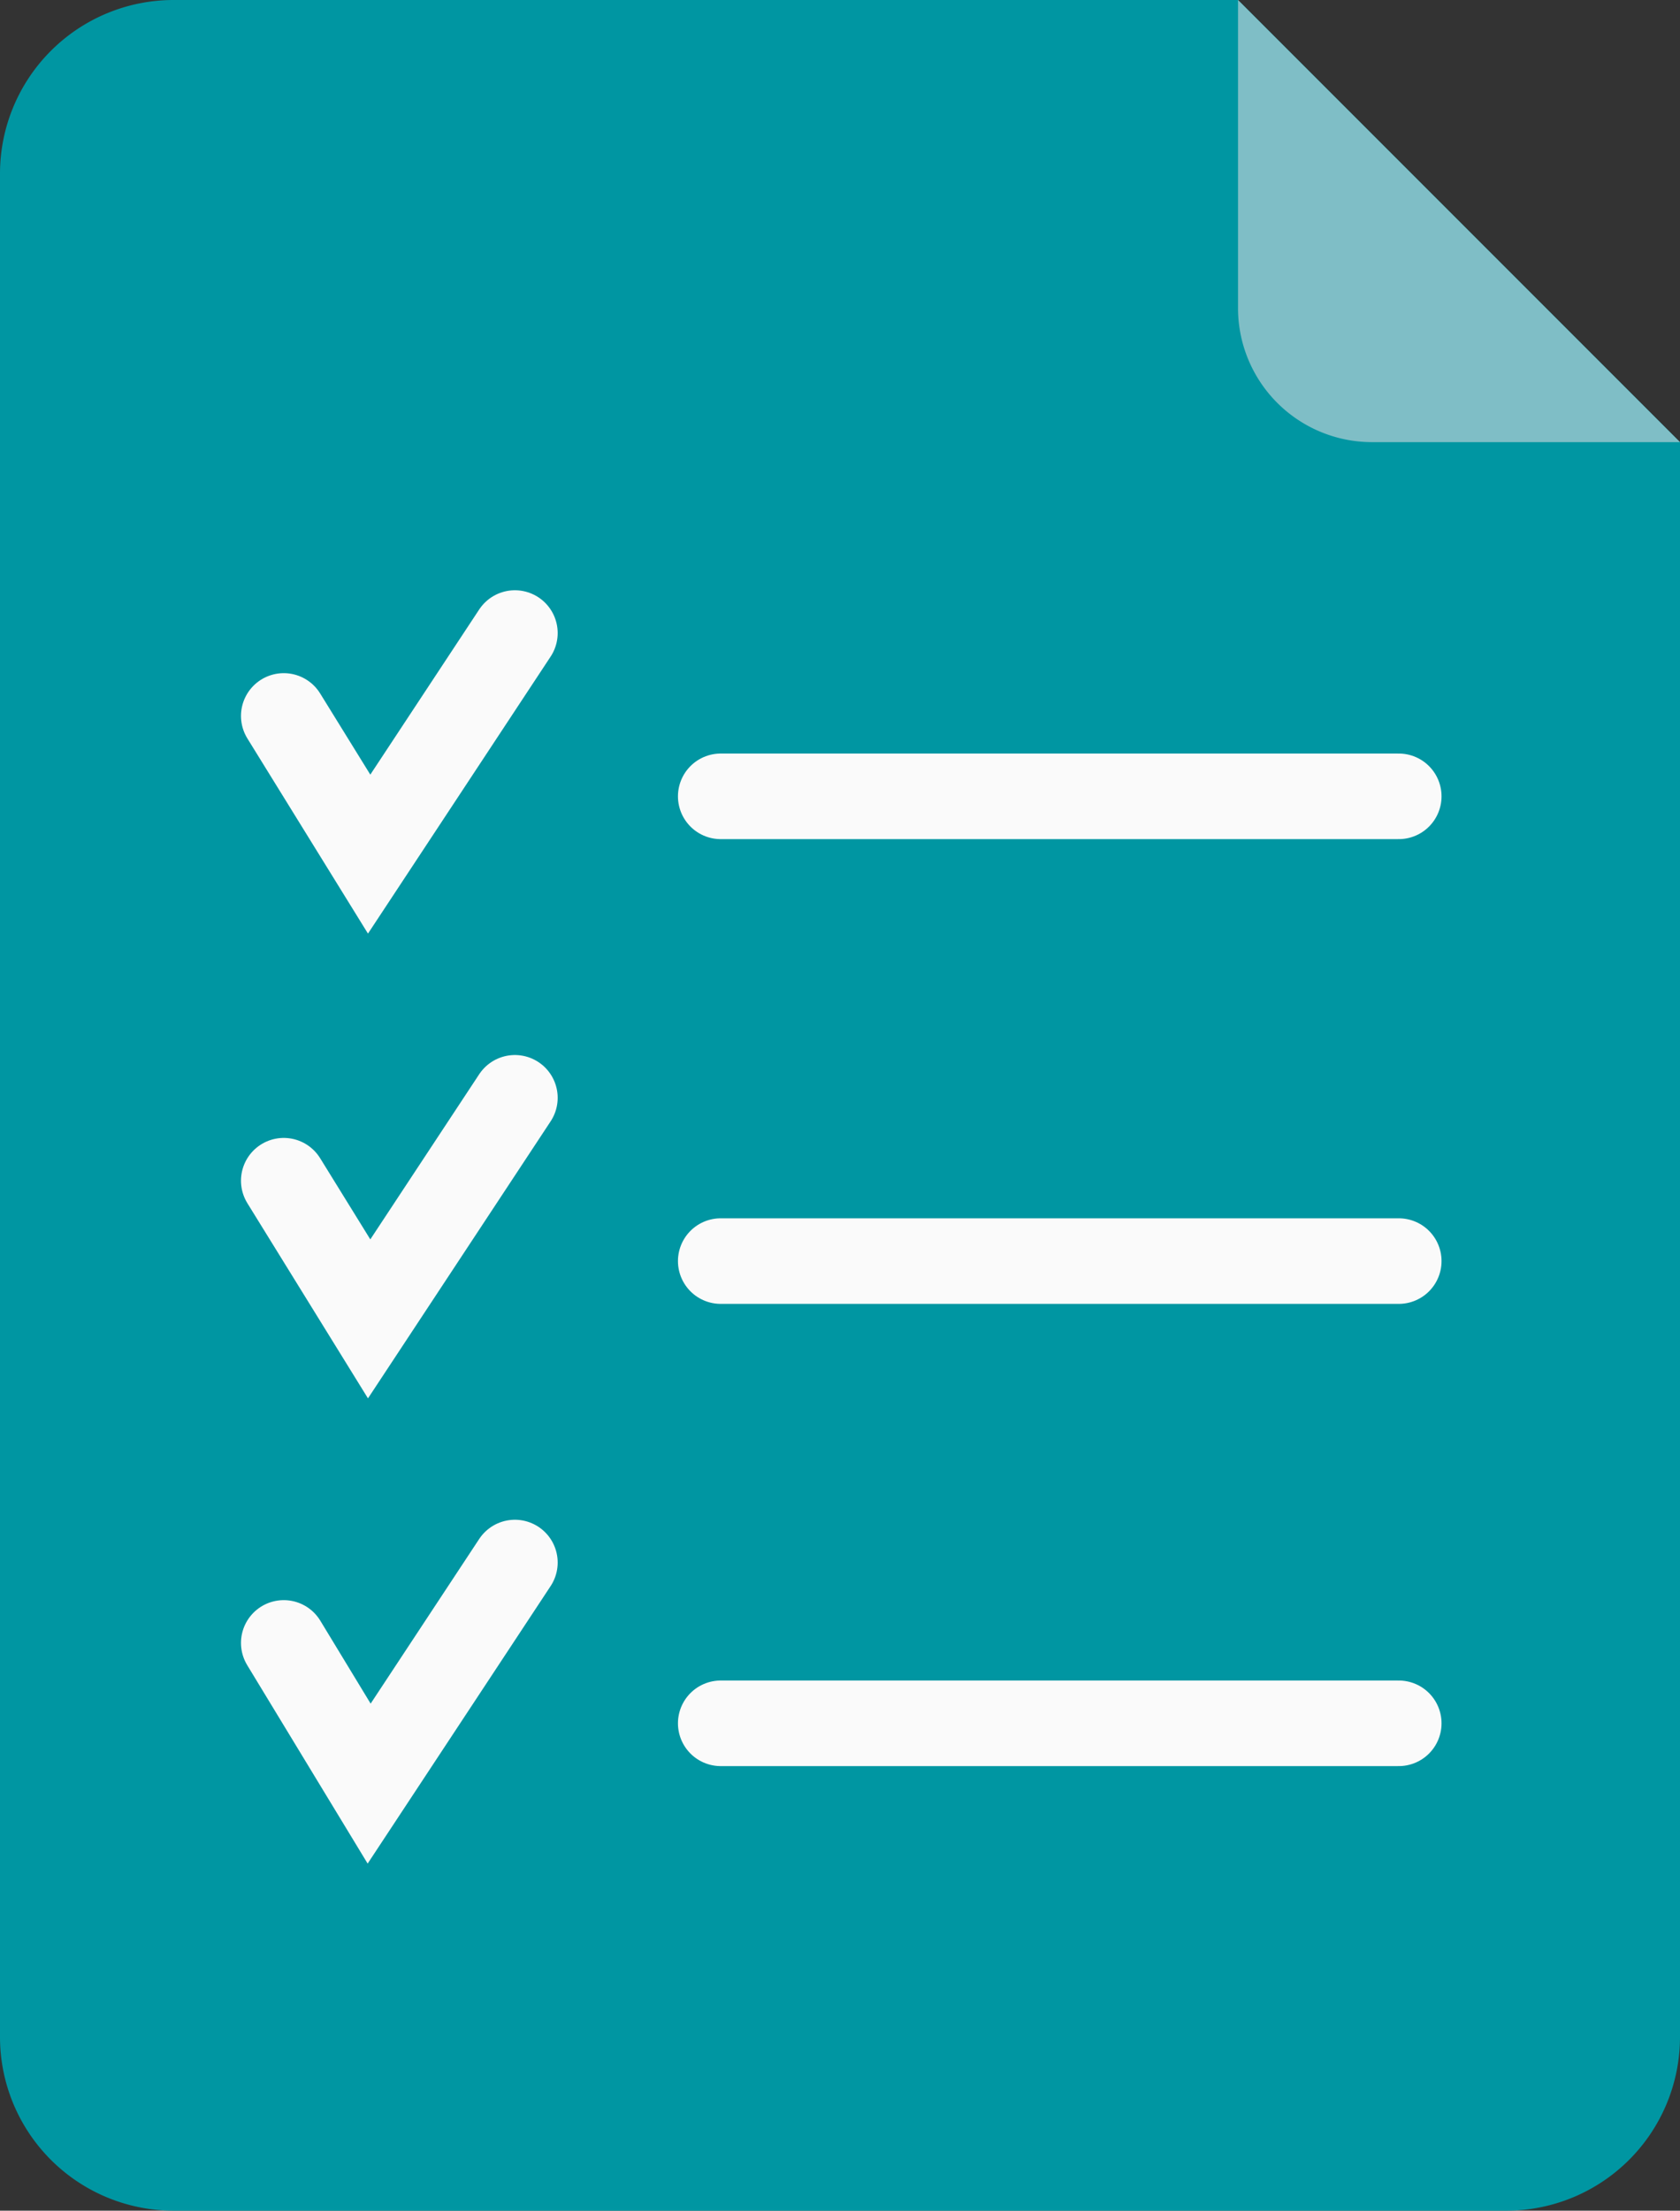 <svg id="Group_1340" data-name="Group 1340" xmlns="http://www.w3.org/2000/svg" viewBox="0 0 71.461 94">
  <rect x="0" y="0" width="71.461" height="94" fill="#333333" stroke="none"/>
  <defs>
    <style>
      .cls-1 {
        fill: #0096a2;
      }

      .cls-2 {
        fill: #7fbec6;
      }

      .cls-3 {
        fill: none;
        stroke: #fafafa;
        stroke-linecap: round;
        stroke-miterlimit: 10;
        stroke-width: 3.639px;
      }
    </style>
  </defs>
  <path id="path5384_1_" class="cls-1" d="M71.461,18.8V86.63A7.385,7.385,0,0,1,64.091,94H7.37A7.385,7.385,0,0,1,0,86.63V7.37A7.385,7.385,0,0,1,7.37,0H52.661"/>
  <path id="path5386_1_" class="cls-2" d="M49.3,0V13.139A5.7,5.7,0,0,0,54.961,18.8H68.1Z" transform="translate(3.361)"/>
  <path id="Path_1112" data-name="Path 1112" class="cls-3" d="M11.3,28.725,14.932,34.6l6.2-9.4" transform="translate(0.77 1.718)"/>
  <path id="Path_1113" data-name="Path 1113" class="cls-3" d="M11.3,47.225,14.932,53.1l6.2-9.4" transform="translate(0.77 2.98)"/>
  <path id="Path_1114" data-name="Path 1114" class="cls-3" d="M11.3,65.618,14.932,71.6l6.2-9.4" transform="translate(0.77 4.241)"/>
  <line id="Line_175" data-name="Line 175" class="cls-3" x2="28.841" transform="translate(30.657 33.861)"/>
  <line id="Line_176" data-name="Line 176" class="cls-3" x2="28.841" transform="translate(30.657 53.623)"/>
  <line id="Line_177" data-name="Line 177" class="cls-3" x2="28.841" transform="translate(30.657 73.277)"/>
</svg>
